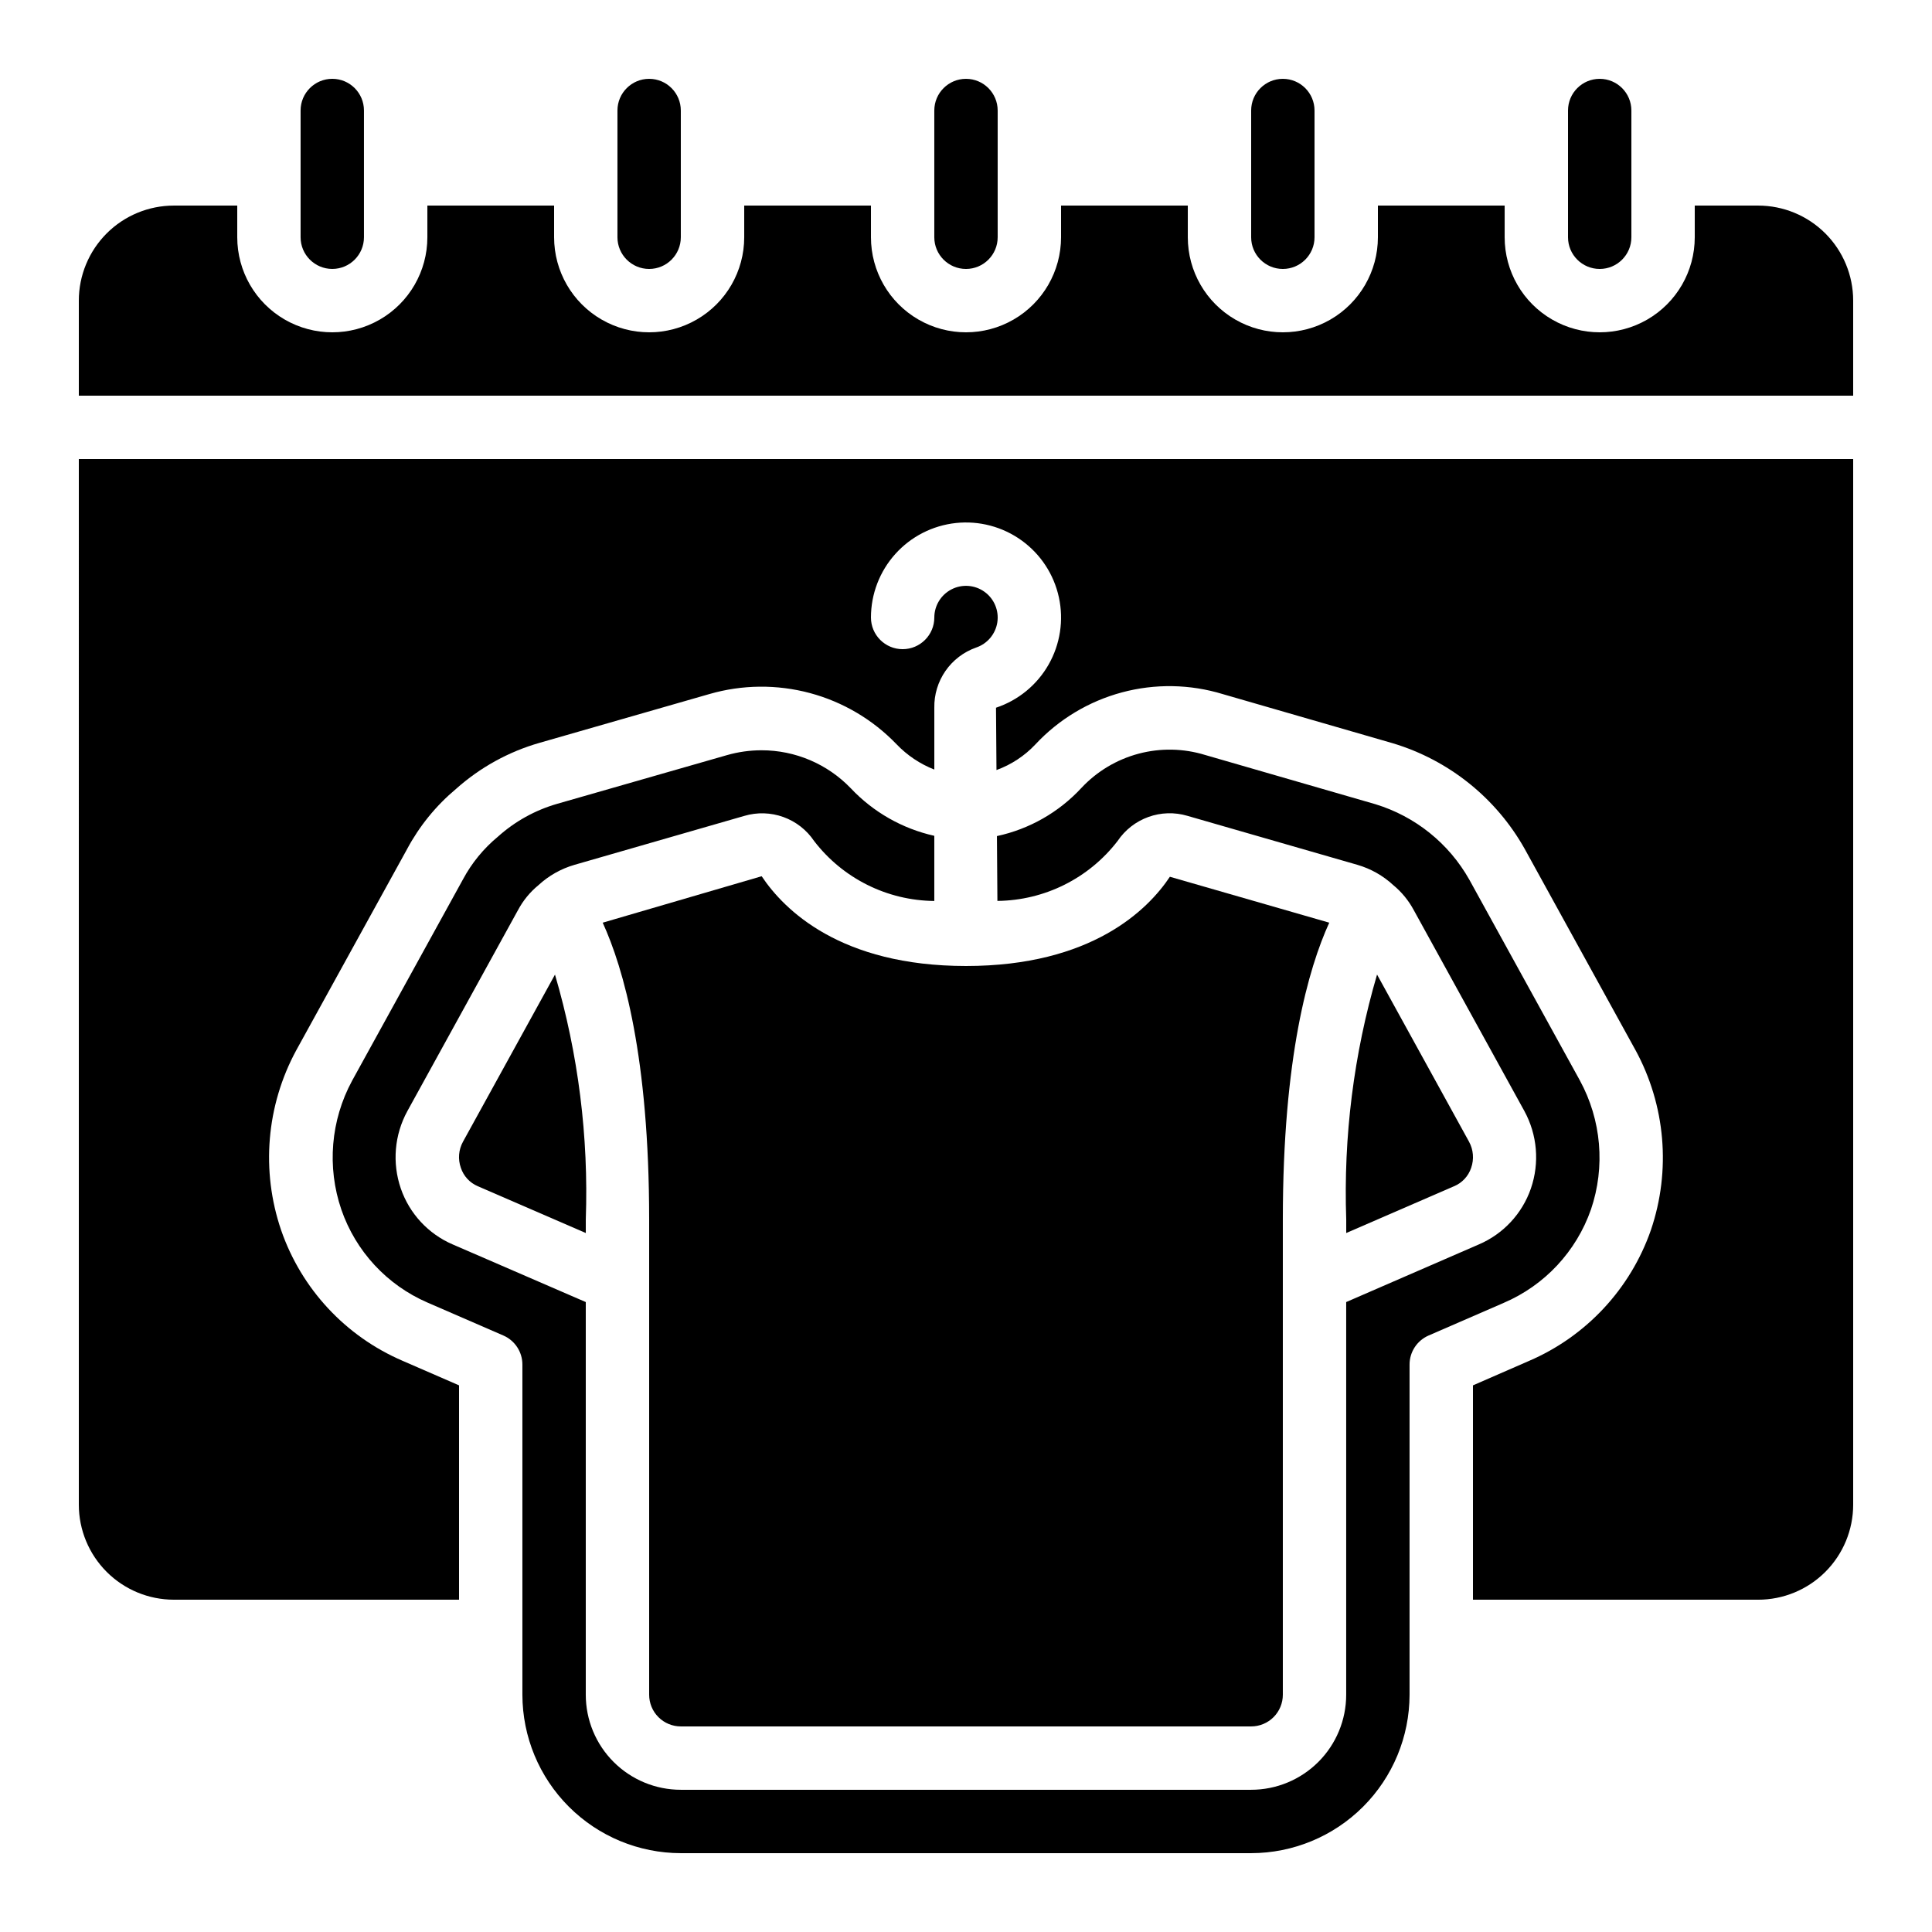<?xml version="1.0" encoding="UTF-8"?>
<!-- Uploaded to: SVG Repo, www.svgrepo.com, Generator: SVG Repo Mixer Tools -->
<svg fill="#000000" width="800px" height="800px" version="1.1" viewBox="144 144 512 512" xmlns="http://www.w3.org/2000/svg">
 <g>
  <path d="m609.92 198.48h-16.793v8.395c0 9-4.801 17.316-12.594 21.816-7.797 4.5-17.398 4.5-25.191 0-7.793-4.5-12.594-12.816-12.594-21.816v-8.395h-33.59v8.395c0 9-4.801 17.316-12.594 21.816s-17.398 4.5-25.191 0c-7.793-4.5-12.594-12.816-12.594-21.816v-8.395h-33.59v8.395c0 9-4.801 17.316-12.594 21.816s-17.398 4.5-25.191 0c-7.793-4.5-12.594-12.816-12.594-21.816v-8.395h-33.586v8.395c0 9-4.805 17.316-12.598 21.816s-17.395 4.5-25.191 0c-7.793-4.5-12.594-12.816-12.594-21.816v-8.395h-33.586v8.395c0 9-4.801 17.316-12.598 21.816-7.793 4.5-17.395 4.5-25.191 0-7.793-4.5-12.594-12.816-12.594-21.816v-8.395h-16.793c-6.68 0-13.09 2.652-17.812 7.375-4.723 4.727-7.379 11.133-7.379 17.812v25.191h470.22v-25.191c0-6.68-2.652-13.086-7.379-17.812-4.723-4.723-11.129-7.375-17.812-7.375z"/>
  <path d="m565.62 464.53c3.844-11.32 2.773-23.73-2.953-34.227l-29.297-53.211v0.004c-5.418-9.602-14.32-16.75-24.863-19.969l-45.09-13.039h-0.004c-5.738-1.773-11.859-1.895-17.668-0.352-5.805 1.543-11.059 4.688-15.16 9.074-5.973 6.457-13.789 10.914-22.387 12.762l0.125 17.18c12.496-0.125 24.238-5.981 31.859-15.887 1.969-2.93 4.82-5.156 8.145-6.356 3.32-1.199 6.938-1.309 10.328-0.309l45.066 12.988h-0.004c3.555 1.031 6.82 2.875 9.531 5.391 2.215 1.828 4.051 4.07 5.41 6.602l29.305 53.234c3.449 6.305 4.078 13.77 1.738 20.562-2.305 6.66-7.312 12.039-13.789 14.812l-35.156 15.273v104.06c0 6.68-2.656 13.09-7.379 17.812-4.727 4.723-11.133 7.379-17.812 7.379h-151.14c-6.68 0-13.086-2.656-17.812-7.379-4.723-4.723-7.375-11.133-7.375-17.812v-104.06l-35.266-15.273h-0.004c-6.461-2.781-11.453-8.16-13.746-14.812-2.332-6.781-1.703-14.234 1.738-20.527l29.312-53.254h0.004c1.348-2.535 3.184-4.781 5.406-6.602 2.723-2.516 5.992-4.367 9.555-5.398l45.039-12.98h0.004c3.387-1 7.004-0.891 10.328 0.309 3.32 1.199 6.172 3.426 8.145 6.359 7.606 9.91 19.352 15.77 31.848 15.887v-17.266c-8.469-1.895-16.176-6.281-22.125-12.594-6.188-6.449-14.738-10.09-23.672-10.078-3.102 0-6.188 0.438-9.168 1.293l-44.957 12.891c-5.844 1.68-11.227 4.664-15.746 8.73-3.781 3.129-6.918 6.961-9.234 11.285l-29.391 53.379c-5.668 10.484-6.703 22.855-2.852 34.133 3.805 11.047 12.078 19.988 22.797 24.637l20.152 8.75c3.059 1.336 5.039 4.359 5.035 7.699v87.496c0.016 11.133 4.441 21.801 12.312 29.672s18.543 12.301 29.672 12.312h151.14c11.129-0.012 21.801-4.441 29.672-12.312 7.871-7.871 12.297-18.539 12.312-29.672v-87.496c-0.004-3.34 1.977-6.363 5.039-7.699l19.902-8.648h-0.004c10.848-4.633 19.242-13.617 23.133-24.754z"/>
  <path d="m266.71 446.54c-1.184 2.125-1.395 4.656-0.578 6.949 0.727 2.195 2.363 3.969 4.492 4.871l28.617 12.402v-3.586c0.766-21.93-1.988-43.84-8.164-64.898z"/>
  <path d="m324.43 601.52h151.14c2.227 0 4.363-0.887 5.938-2.461 1.574-1.574 2.457-3.711 2.457-5.938v-125.95c0-42.984 6.785-66.57 12.301-78.652l-42.234-12.168c-5.816 8.742-20.738 23.648-54.031 23.648s-48.223-14.895-54.152-23.789l-42.125 12.309c5.523 12.082 12.309 35.68 12.309 78.652v125.95c0 2.227 0.883 4.363 2.457 5.938s3.711 2.461 5.938 2.461z"/>
  <path d="m533.87 453.5c0.812-2.305 0.598-4.844-0.586-6.981l-24.352-44.25c-6.172 21.059-8.93 42.973-8.168 64.906v3.586l28.551-12.387-0.004 0.004c2.156-0.891 3.816-2.672 4.559-4.879z"/>
  <path d="m164.89 542.75c0 6.68 2.656 13.086 7.379 17.812 4.723 4.723 11.133 7.375 17.812 7.375h75.57v-56.805l-15.023-6.531h0.004c-15.098-6.504-26.758-19.059-32.129-34.594-5.375-15.746-3.926-33.023 3.996-47.652l29.391-53.352v-0.004c3.266-6.102 7.676-11.516 12.988-15.953 6.356-5.672 13.906-9.836 22.094-12.184l45.016-12.93c8.695-2.516 17.91-2.606 26.652-0.266 8.742 2.344 16.676 7.031 22.949 13.559 2.809 2.941 6.227 5.231 10.016 6.715v-16.375c-0.066-3.481 0.969-6.898 2.953-9.762 1.984-2.863 4.82-5.027 8.105-6.191 2.988-0.996 5.164-3.586 5.641-6.699 0.473-3.113-0.836-6.231-3.391-8.074-2.555-1.844-5.926-2.102-8.73-0.668-2.805 1.434-4.574 4.316-4.578 7.465 0 4.637-3.758 8.398-8.398 8.398-4.637 0-8.395-3.762-8.395-8.398 0.004-6.215 2.301-12.207 6.457-16.828 4.152-4.621 9.871-7.543 16.051-8.207 6.176-0.66 12.383 0.984 17.422 4.621 5.039 3.633 8.559 9.004 9.875 15.078 1.32 6.07 0.348 12.418-2.727 17.816-3.078 5.402-8.039 9.473-13.938 11.434l0.125 16.516h0.004c3.914-1.422 7.438-3.742 10.293-6.773 6.199-6.66 14.148-11.441 22.938-13.801 8.785-2.359 18.062-2.203 26.762 0.457l45.016 13.016c14.852 4.453 27.391 14.496 34.98 28.012l29.32 53.254h0.004c7.988 14.637 9.48 31.953 4.113 47.742-5.426 15.594-17.164 28.188-32.336 34.695l-14.82 6.465v56.805h75.57c6.684 0 13.09-2.652 17.812-7.375 4.727-4.727 7.379-11.133 7.379-17.812v-277.1h-470.22z"/>
  <path d="m559.54 173.29v33.586c0 4.637 3.758 8.398 8.395 8.398 4.641 0 8.398-3.762 8.398-8.398v-33.586c0-4.637-3.758-8.398-8.398-8.398-4.637 0-8.395 3.762-8.395 8.398z"/>
  <path d="m475.57 173.29v33.586c0 4.637 3.758 8.398 8.395 8.398 4.641 0 8.398-3.762 8.398-8.398v-33.586c0-4.637-3.758-8.398-8.398-8.398-4.637 0-8.395 3.762-8.395 8.398z"/>
  <path d="m391.6 173.29v33.586c0 4.637 3.758 8.398 8.398 8.398 4.637 0 8.395-3.762 8.395-8.398v-33.586c0-4.637-3.758-8.398-8.395-8.398-4.641 0-8.398 3.762-8.398 8.398z"/>
  <path d="m223.66 206.87c0 4.637 3.762 8.398 8.398 8.398s8.395-3.762 8.395-8.398v-33.586c0-4.637-3.758-8.398-8.395-8.398s-8.398 3.762-8.398 8.398z"/>
  <path d="m307.63 173.29v33.586c0 4.637 3.762 8.398 8.398 8.398s8.395-3.762 8.395-8.398v-33.586c0-4.637-3.758-8.398-8.395-8.398s-8.398 3.762-8.398 8.398z"/>
 </g>
</svg>